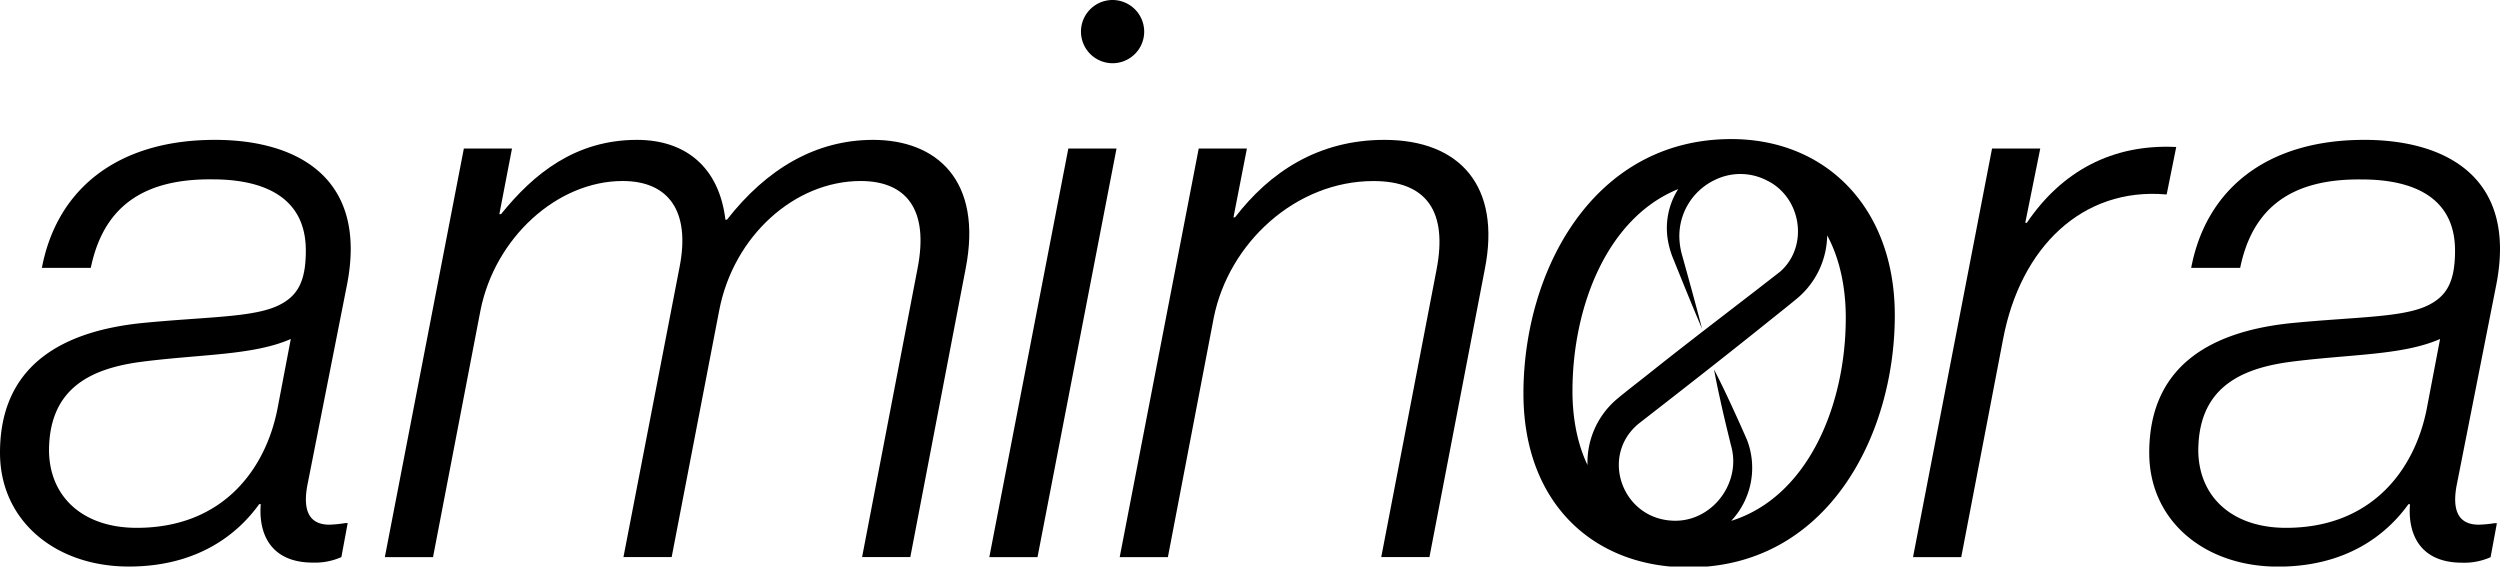 <svg id="Layer_1" data-name="Layer 1" xmlns="http://www.w3.org/2000/svg" viewBox="0 0 1046.35 237.12"><path d="M137.92,219.6c-8.6,0-11.25-6-9.27-16.54l16.54-83.67c8.93-45-20.83-60.85-55.23-60.85-40.68,0-66.14,20.5-72.43,53.57H38C43.33,86.32,60.2,74.74,89,75.07c21.16,0,39,7.28,39,29.77,0,12.89-3.3,19.51-12.56,23.48-10.92,4.63-30.1,4.3-56.56,6.94C24.81,138.9,0,153.78,0,189.5c0,28.44,23.16,47.62,53.91,47.62,28.44,0,45.31-13.22,54.57-26.12h.66c-1,12.23,4,24.47,21.83,24.47a27.06,27.06,0,0,0,11.91-2.31l2.64-14.23h-1A50,50,0,0,1,137.92,219.6Zm-21.83-48.29c-5,25.14-22.82,49.61-58.87,49.61-22.16,0-36.38-12.57-36.71-32.08,0-25.47,16.2-34.4,38.36-37.37,25.47-3.31,47-2.65,62.84-9.59Z"/><path d="M365.45,58.54c-24.14,0-44.65,12.23-61.18,33.4h-.66c-2.65-22.16-16.87-33.4-37-33.4-25.8,0-43.33,14.22-56.89,31.08H209l5.29-27.45H194.14l-33.07,171h20.17L201.08,130c6-30.43,32.08-54.24,59.53-54.24,19.18,0,28.44,12.57,23.81,36.05L260.94,233.16h20.18L301,130c6-31.42,31.75-54.24,59.2-54.24,18.85,0,28.77,11.58,23.81,36.71L360.82,233.16H381l23.16-120.72C411.42,75.4,391.91,58.54,365.45,58.54Z"/><path d="M465.66,0a13.23,13.23,0,1,0,13.23,13.23A13.27,13.27,0,0,0,465.66,0ZM447.14,62.17l-33.07,171h20.17l33.07-171Z"/><path d="M579.43,58.54c-27.78,0-48,13.55-62.51,32.41h-.66l5.62-28.78H501.71l-33.07,171h20.17L508,133c6.29-31.42,34.4-57.22,66.81-57.22,22.49,0,31.09,12.9,26.46,37L578.11,233.16h20.17l23.15-120.39C628.38,78.05,611.18,58.54,579.43,58.54Z"/><path d="M848.31,93.26h-.66l6.28-31.09H833.75l-33.07,171h20.18l17.52-91.28c7.28-38.37,33.08-63.5,68.13-60.52h.33l4-19.85C884,60.19,862.86,71.76,848.31,93.26Z"/><path d="M1037.48,219.6c-8.6,0-11.25-6-9.26-16.54l16.53-83.67c8.93-45-20.83-60.85-55.23-60.85-40.67,0-66.14,20.5-72.42,53.57h20.5c5.29-25.79,22.16-37.37,50.93-37,21.17,0,39,7.28,39,29.77,0,12.89-3.31,19.51-12.57,23.48-10.91,4.63-30.1,4.3-56.55,6.94-34.07,3.64-58.87,18.52-58.87,54.24,0,28.44,23.15,47.62,53.91,47.62,28.44,0,45.3-13.22,54.56-26.12h.67c-1,12.23,4,24.47,21.82,24.47a27,27,0,0,0,11.91-2.31l2.64-14.23h-1A49.84,49.84,0,0,1,1037.48,219.6Zm-21.83-48.29c-5,25.14-22.82,49.61-58.87,49.61-22.16,0-36.38-12.57-36.71-32.08,0-25.47,16.21-34.4,38.37-37.37,25.46-3.31,47-2.65,62.83-9.59Z"/><path d="M724.62,58.21c-57.88,0-87,55.22-87,106.49,0,46,29.43,72.76,69.12,72.76,57.87,0,86.31-54.9,86.31-105.5C793.07,87,764.3,58.21,724.62,58.21ZM664.43,194.64c-4.22-8.87-6.29-19.48-6.29-30.94,0-35.09,14.32-72.42,44.25-84.56a30.45,30.45,0,0,0-4,23,35.52,35.52,0,0,0,2,6.34c3.92,9.7,7.91,19.57,12,29.18-2.61-10.13-5.45-20.37-8.25-30.44a30.67,30.67,0,0,1-1.14-5.83A26,26,0,0,1,717.56,75.4a24.18,24.18,0,0,1,22.1.21,21.91,21.91,0,0,1,5.56,3.89c9.33,8.9,10.17,25-.07,34.13-17.93,14-36.44,27.94-54.22,42.11-3.54,2.85-11.88,9.22-15.15,12.13A34.84,34.84,0,0,0,664.43,194.64ZM724.58,218a32.47,32.47,0,0,0,6.59-33.94l-.32-.73-2.56-5.78c-3.48-7.71-7-15.38-10.9-22.91q1.15,6.26,2.55,12.43c1.34,6.26,3,13,4.52,19.24,4.7,15.94-8.25,32.71-24.84,31.59-21-1.25-30-27.42-13.64-40.69,17.68-13.74,35.64-27.75,53.08-41.75,2.73-2.21,11.18-8.88,13.69-11.06a35.1,35.1,0,0,0,12-25.89c5.3,9.82,7.78,21.86,7.78,34.41C772.57,169.59,756.71,207.94,724.58,218Z"/></svg>